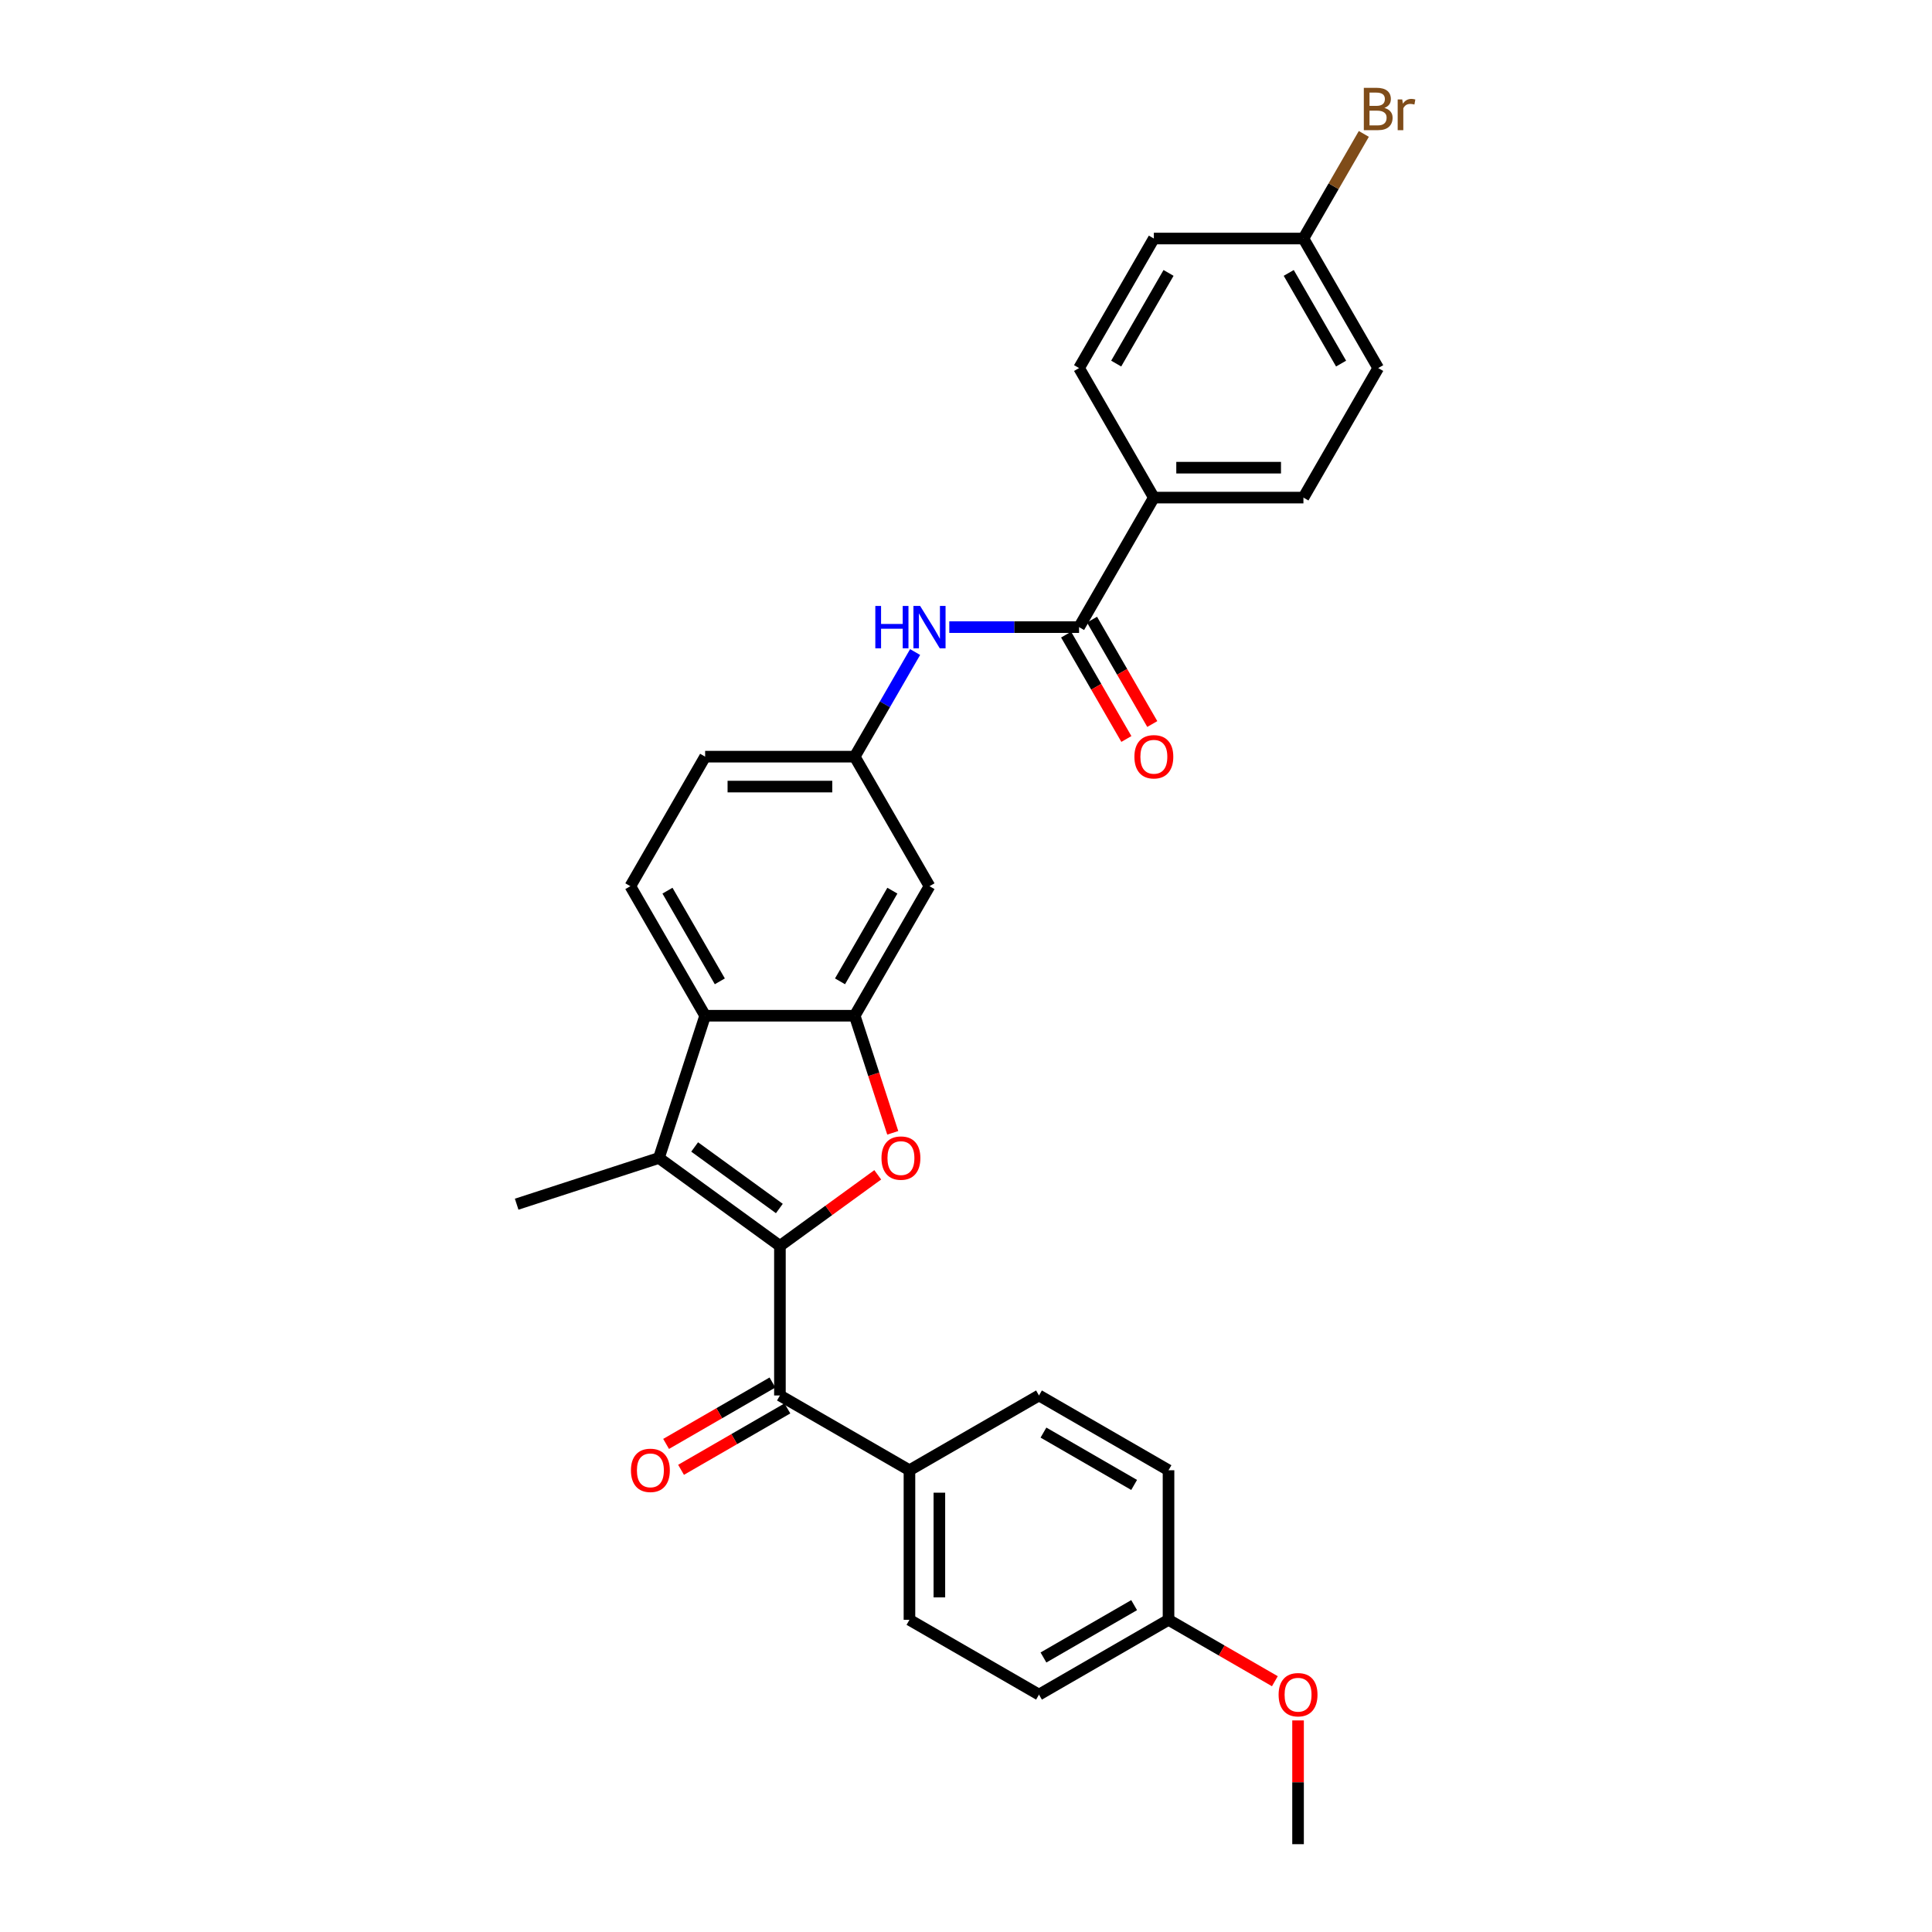 <?xml version='1.0' encoding='iso-8859-1'?>
<svg version='1.1' baseProfile='full'
              xmlns='http://www.w3.org/2000/svg'
                      xmlns:rdkit='http://www.rdkit.org/xml'
                      xmlns:xlink='http://www.w3.org/1999/xlink'
                  xml:space='preserve'
width='1000px' height='1000px' viewBox='0 0 1000 1000'>
<!-- END OF HEADER -->
<rect style='opacity:1.0;fill:#FFFFFF;stroke:none' width='1000' height='1000' x='0' y='0'> </rect>
<path class='bond-0' d='M 403.687,644.873 L 429.003,626.48' style='fill:none;fill-rule:evenodd;stroke:#000000;stroke-width:6px;stroke-linecap:butt;stroke-linejoin:miter;stroke-opacity:1' />
<path class='bond-0' d='M 429.003,626.48 L 454.32,608.086' style='fill:none;fill-rule:evenodd;stroke:#FF0000;stroke-width:6px;stroke-linecap:butt;stroke-linejoin:miter;stroke-opacity:1' />
<path class='bond-1' d='M 403.687,644.873 L 341.054,599.368' style='fill:none;fill-rule:evenodd;stroke:#000000;stroke-width:6px;stroke-linecap:butt;stroke-linejoin:miter;stroke-opacity:1' />
<path class='bond-1' d='M 403.393,625.521 L 359.55,593.667' style='fill:none;fill-rule:evenodd;stroke:#000000;stroke-width:6px;stroke-linecap:butt;stroke-linejoin:miter;stroke-opacity:1' />
<path class='bond-4' d='M 403.687,644.873 L 403.687,722.291' style='fill:none;fill-rule:evenodd;stroke:#000000;stroke-width:6px;stroke-linecap:butt;stroke-linejoin:miter;stroke-opacity:1' />
<path class='bond-2' d='M 462.089,586.346 L 452.242,556.043' style='fill:none;fill-rule:evenodd;stroke:#FF0000;stroke-width:6px;stroke-linecap:butt;stroke-linejoin:miter;stroke-opacity:1' />
<path class='bond-2' d='M 452.242,556.043 L 442.396,525.739' style='fill:none;fill-rule:evenodd;stroke:#000000;stroke-width:6px;stroke-linecap:butt;stroke-linejoin:miter;stroke-opacity:1' />
<path class='bond-3' d='M 341.054,599.368 L 364.978,525.739' style='fill:none;fill-rule:evenodd;stroke:#000000;stroke-width:6px;stroke-linecap:butt;stroke-linejoin:miter;stroke-opacity:1' />
<path class='bond-20' d='M 341.054,599.368 L 267.426,623.291' style='fill:none;fill-rule:evenodd;stroke:#000000;stroke-width:6px;stroke-linecap:butt;stroke-linejoin:miter;stroke-opacity:1' />
<path class='bond-7' d='M 442.396,525.739 L 481.105,458.693' style='fill:none;fill-rule:evenodd;stroke:#000000;stroke-width:6px;stroke-linecap:butt;stroke-linejoin:miter;stroke-opacity:1' />
<path class='bond-7' d='M 434.793,507.94 L 461.89,461.008' style='fill:none;fill-rule:evenodd;stroke:#000000;stroke-width:6px;stroke-linecap:butt;stroke-linejoin:miter;stroke-opacity:1' />
<path class='bond-29' d='M 442.396,525.739 L 364.978,525.739' style='fill:none;fill-rule:evenodd;stroke:#000000;stroke-width:6px;stroke-linecap:butt;stroke-linejoin:miter;stroke-opacity:1' />
<path class='bond-8' d='M 364.978,525.739 L 326.269,458.693' style='fill:none;fill-rule:evenodd;stroke:#000000;stroke-width:6px;stroke-linecap:butt;stroke-linejoin:miter;stroke-opacity:1' />
<path class='bond-8' d='M 372.581,507.94 L 345.485,461.008' style='fill:none;fill-rule:evenodd;stroke:#000000;stroke-width:6px;stroke-linecap:butt;stroke-linejoin:miter;stroke-opacity:1' />
<path class='bond-9' d='M 403.687,722.291 L 470.733,761' style='fill:none;fill-rule:evenodd;stroke:#000000;stroke-width:6px;stroke-linecap:butt;stroke-linejoin:miter;stroke-opacity:1' />
<path class='bond-12' d='M 399.816,715.587 L 372.293,731.477' style='fill:none;fill-rule:evenodd;stroke:#000000;stroke-width:6px;stroke-linecap:butt;stroke-linejoin:miter;stroke-opacity:1' />
<path class='bond-12' d='M 372.293,731.477 L 344.77,747.368' style='fill:none;fill-rule:evenodd;stroke:#FF0000;stroke-width:6px;stroke-linecap:butt;stroke-linejoin:miter;stroke-opacity:1' />
<path class='bond-12' d='M 407.558,728.996 L 380.035,744.886' style='fill:none;fill-rule:evenodd;stroke:#000000;stroke-width:6px;stroke-linecap:butt;stroke-linejoin:miter;stroke-opacity:1' />
<path class='bond-12' d='M 380.035,744.886 L 352.512,760.777' style='fill:none;fill-rule:evenodd;stroke:#FF0000;stroke-width:6px;stroke-linecap:butt;stroke-linejoin:miter;stroke-opacity:1' />
<path class='bond-5' d='M 558.523,324.601 L 524.939,324.601' style='fill:none;fill-rule:evenodd;stroke:#000000;stroke-width:6px;stroke-linecap:butt;stroke-linejoin:miter;stroke-opacity:1' />
<path class='bond-5' d='M 524.939,324.601 L 491.355,324.601' style='fill:none;fill-rule:evenodd;stroke:#0000FF;stroke-width:6px;stroke-linecap:butt;stroke-linejoin:miter;stroke-opacity:1' />
<path class='bond-10' d='M 558.523,324.601 L 597.232,257.555' style='fill:none;fill-rule:evenodd;stroke:#000000;stroke-width:6px;stroke-linecap:butt;stroke-linejoin:miter;stroke-opacity:1' />
<path class='bond-13' d='M 551.819,328.472 L 567.414,355.484' style='fill:none;fill-rule:evenodd;stroke:#000000;stroke-width:6px;stroke-linecap:butt;stroke-linejoin:miter;stroke-opacity:1' />
<path class='bond-13' d='M 567.414,355.484 L 583.01,382.496' style='fill:none;fill-rule:evenodd;stroke:#FF0000;stroke-width:6px;stroke-linecap:butt;stroke-linejoin:miter;stroke-opacity:1' />
<path class='bond-13' d='M 565.228,320.73 L 580.823,347.742' style='fill:none;fill-rule:evenodd;stroke:#000000;stroke-width:6px;stroke-linecap:butt;stroke-linejoin:miter;stroke-opacity:1' />
<path class='bond-13' d='M 580.823,347.742 L 596.419,374.754' style='fill:none;fill-rule:evenodd;stroke:#FF0000;stroke-width:6px;stroke-linecap:butt;stroke-linejoin:miter;stroke-opacity:1' />
<path class='bond-6' d='M 473.659,337.499 L 458.027,364.573' style='fill:none;fill-rule:evenodd;stroke:#0000FF;stroke-width:6px;stroke-linecap:butt;stroke-linejoin:miter;stroke-opacity:1' />
<path class='bond-6' d='M 458.027,364.573 L 442.396,391.647' style='fill:none;fill-rule:evenodd;stroke:#000000;stroke-width:6px;stroke-linecap:butt;stroke-linejoin:miter;stroke-opacity:1' />
<path class='bond-11' d='M 481.105,458.693 L 442.396,391.647' style='fill:none;fill-rule:evenodd;stroke:#000000;stroke-width:6px;stroke-linecap:butt;stroke-linejoin:miter;stroke-opacity:1' />
<path class='bond-18' d='M 326.269,458.693 L 364.978,391.647' style='fill:none;fill-rule:evenodd;stroke:#000000;stroke-width:6px;stroke-linecap:butt;stroke-linejoin:miter;stroke-opacity:1' />
<path class='bond-16' d='M 470.733,761 L 470.733,838.418' style='fill:none;fill-rule:evenodd;stroke:#000000;stroke-width:6px;stroke-linecap:butt;stroke-linejoin:miter;stroke-opacity:1' />
<path class='bond-16' d='M 486.217,772.613 L 486.217,826.806' style='fill:none;fill-rule:evenodd;stroke:#000000;stroke-width:6px;stroke-linecap:butt;stroke-linejoin:miter;stroke-opacity:1' />
<path class='bond-17' d='M 470.733,761 L 537.779,722.291' style='fill:none;fill-rule:evenodd;stroke:#000000;stroke-width:6px;stroke-linecap:butt;stroke-linejoin:miter;stroke-opacity:1' />
<path class='bond-14' d='M 597.232,257.555 L 674.65,257.555' style='fill:none;fill-rule:evenodd;stroke:#000000;stroke-width:6px;stroke-linecap:butt;stroke-linejoin:miter;stroke-opacity:1' />
<path class='bond-14' d='M 608.845,242.071 L 663.038,242.071' style='fill:none;fill-rule:evenodd;stroke:#000000;stroke-width:6px;stroke-linecap:butt;stroke-linejoin:miter;stroke-opacity:1' />
<path class='bond-15' d='M 597.232,257.555 L 558.523,190.509' style='fill:none;fill-rule:evenodd;stroke:#000000;stroke-width:6px;stroke-linecap:butt;stroke-linejoin:miter;stroke-opacity:1' />
<path class='bond-31' d='M 442.396,391.647 L 364.978,391.647' style='fill:none;fill-rule:evenodd;stroke:#000000;stroke-width:6px;stroke-linecap:butt;stroke-linejoin:miter;stroke-opacity:1' />
<path class='bond-31' d='M 430.783,407.131 L 376.591,407.131' style='fill:none;fill-rule:evenodd;stroke:#000000;stroke-width:6px;stroke-linecap:butt;stroke-linejoin:miter;stroke-opacity:1' />
<path class='bond-23' d='M 674.65,257.555 L 713.359,190.509' style='fill:none;fill-rule:evenodd;stroke:#000000;stroke-width:6px;stroke-linecap:butt;stroke-linejoin:miter;stroke-opacity:1' />
<path class='bond-22' d='M 558.523,190.509 L 597.232,123.463' style='fill:none;fill-rule:evenodd;stroke:#000000;stroke-width:6px;stroke-linecap:butt;stroke-linejoin:miter;stroke-opacity:1' />
<path class='bond-22' d='M 577.739,188.194 L 604.835,141.262' style='fill:none;fill-rule:evenodd;stroke:#000000;stroke-width:6px;stroke-linecap:butt;stroke-linejoin:miter;stroke-opacity:1' />
<path class='bond-24' d='M 470.733,838.418 L 537.779,877.127' style='fill:none;fill-rule:evenodd;stroke:#000000;stroke-width:6px;stroke-linecap:butt;stroke-linejoin:miter;stroke-opacity:1' />
<path class='bond-25' d='M 537.779,722.291 L 604.825,761' style='fill:none;fill-rule:evenodd;stroke:#000000;stroke-width:6px;stroke-linecap:butt;stroke-linejoin:miter;stroke-opacity:1' />
<path class='bond-25' d='M 540.094,741.507 L 587.026,768.603' style='fill:none;fill-rule:evenodd;stroke:#000000;stroke-width:6px;stroke-linecap:butt;stroke-linejoin:miter;stroke-opacity:1' />
<path class='bond-19' d='M 674.65,123.463 L 597.232,123.463' style='fill:none;fill-rule:evenodd;stroke:#000000;stroke-width:6px;stroke-linecap:butt;stroke-linejoin:miter;stroke-opacity:1' />
<path class='bond-26' d='M 674.65,123.463 L 690.281,96.389' style='fill:none;fill-rule:evenodd;stroke:#000000;stroke-width:6px;stroke-linecap:butt;stroke-linejoin:miter;stroke-opacity:1' />
<path class='bond-26' d='M 690.281,96.389 L 705.913,69.315' style='fill:none;fill-rule:evenodd;stroke:#7F4C19;stroke-width:6px;stroke-linecap:butt;stroke-linejoin:miter;stroke-opacity:1' />
<path class='bond-32' d='M 674.65,123.463 L 713.359,190.509' style='fill:none;fill-rule:evenodd;stroke:#000000;stroke-width:6px;stroke-linecap:butt;stroke-linejoin:miter;stroke-opacity:1' />
<path class='bond-32' d='M 667.047,141.262 L 694.144,188.194' style='fill:none;fill-rule:evenodd;stroke:#000000;stroke-width:6px;stroke-linecap:butt;stroke-linejoin:miter;stroke-opacity:1' />
<path class='bond-21' d='M 604.825,838.418 L 604.825,761' style='fill:none;fill-rule:evenodd;stroke:#000000;stroke-width:6px;stroke-linecap:butt;stroke-linejoin:miter;stroke-opacity:1' />
<path class='bond-27' d='M 604.825,838.418 L 632.348,854.309' style='fill:none;fill-rule:evenodd;stroke:#000000;stroke-width:6px;stroke-linecap:butt;stroke-linejoin:miter;stroke-opacity:1' />
<path class='bond-27' d='M 632.348,854.309 L 659.871,870.199' style='fill:none;fill-rule:evenodd;stroke:#FF0000;stroke-width:6px;stroke-linecap:butt;stroke-linejoin:miter;stroke-opacity:1' />
<path class='bond-30' d='M 604.825,838.418 L 537.779,877.127' style='fill:none;fill-rule:evenodd;stroke:#000000;stroke-width:6px;stroke-linecap:butt;stroke-linejoin:miter;stroke-opacity:1' />
<path class='bond-30' d='M 587.026,830.816 L 540.094,857.912' style='fill:none;fill-rule:evenodd;stroke:#000000;stroke-width:6px;stroke-linecap:butt;stroke-linejoin:miter;stroke-opacity:1' />
<path class='bond-28' d='M 671.871,890.49 L 671.871,922.518' style='fill:none;fill-rule:evenodd;stroke:#FF0000;stroke-width:6px;stroke-linecap:butt;stroke-linejoin:miter;stroke-opacity:1' />
<path class='bond-28' d='M 671.871,922.518 L 671.871,954.545' style='fill:none;fill-rule:evenodd;stroke:#000000;stroke-width:6px;stroke-linecap:butt;stroke-linejoin:miter;stroke-opacity:1' />
<path  class='atom-1' d='M 456.255 599.43
Q 456.255 594.165, 458.856 591.224
Q 461.458 588.282, 466.32 588.282
Q 471.181 588.282, 473.783 591.224
Q 476.384 594.165, 476.384 599.43
Q 476.384 604.756, 473.752 607.791
Q 471.119 610.795, 466.32 610.795
Q 461.489 610.795, 458.856 607.791
Q 456.255 604.787, 456.255 599.43
M 466.32 608.318
Q 469.664 608.318, 471.46 606.088
Q 473.287 603.827, 473.287 599.43
Q 473.287 595.125, 471.46 592.958
Q 469.664 590.759, 466.32 590.759
Q 462.975 590.759, 461.148 592.927
Q 459.352 595.095, 459.352 599.43
Q 459.352 603.858, 461.148 606.088
Q 462.975 608.318, 466.32 608.318
' fill='#FF0000'/>
<path  class='atom-7' d='M 453.064 313.639
L 456.037 313.639
L 456.037 322.96
L 467.247 322.96
L 467.247 313.639
L 470.22 313.639
L 470.22 335.563
L 467.247 335.563
L 467.247 325.437
L 456.037 325.437
L 456.037 335.563
L 453.064 335.563
L 453.064 313.639
' fill='#0000FF'/>
<path  class='atom-7' d='M 476.259 313.639
L 483.443 325.251
Q 484.155 326.397, 485.301 328.472
Q 486.447 330.547, 486.509 330.671
L 486.509 313.639
L 489.42 313.639
L 489.42 335.563
L 486.416 335.563
L 478.705 322.867
Q 477.807 321.38, 476.847 319.677
Q 475.918 317.974, 475.639 317.448
L 475.639 335.563
L 472.79 335.563
L 472.79 313.639
L 476.259 313.639
' fill='#0000FF'/>
<path  class='atom-13' d='M 326.577 761.062
Q 326.577 755.798, 329.178 752.856
Q 331.779 749.914, 336.641 749.914
Q 341.503 749.914, 344.104 752.856
Q 346.705 755.798, 346.705 761.062
Q 346.705 766.389, 344.073 769.423
Q 341.441 772.427, 336.641 772.427
Q 331.81 772.427, 329.178 769.423
Q 326.577 766.42, 326.577 761.062
M 336.641 769.95
Q 339.985 769.95, 341.782 767.72
Q 343.609 765.46, 343.609 761.062
Q 343.609 756.758, 341.782 754.59
Q 339.985 752.391, 336.641 752.391
Q 333.297 752.391, 331.469 754.559
Q 329.673 756.727, 329.673 761.062
Q 329.673 765.491, 331.469 767.72
Q 333.297 769.95, 336.641 769.95
' fill='#FF0000'/>
<path  class='atom-14' d='M 587.168 391.709
Q 587.168 386.445, 589.769 383.503
Q 592.37 380.561, 597.232 380.561
Q 602.094 380.561, 604.695 383.503
Q 607.297 386.445, 607.297 391.709
Q 607.297 397.035, 604.664 400.07
Q 602.032 403.074, 597.232 403.074
Q 592.401 403.074, 589.769 400.07
Q 587.168 397.066, 587.168 391.709
M 597.232 400.597
Q 600.577 400.597, 602.373 398.367
Q 604.2 396.106, 604.2 391.709
Q 604.2 387.404, 602.373 385.237
Q 600.577 383.038, 597.232 383.038
Q 593.888 383.038, 592.061 385.206
Q 590.265 387.374, 590.265 391.709
Q 590.265 396.137, 592.061 398.367
Q 593.888 400.597, 597.232 400.597
' fill='#FF0000'/>
<path  class='atom-27' d='M 716.564 55.859
Q 718.67 56.448, 719.723 57.748
Q 720.807 59.018, 720.807 60.907
Q 720.807 63.942, 718.856 65.676
Q 716.936 67.379, 713.282 67.379
L 705.912 67.379
L 705.912 45.455
L 712.384 45.455
Q 716.131 45.455, 718.02 46.972
Q 719.909 48.489, 719.909 51.276
Q 719.909 54.59, 716.564 55.859
M 708.854 47.932
L 708.854 54.807
L 712.384 54.807
Q 714.552 54.807, 715.666 53.94
Q 716.812 53.041, 716.812 51.276
Q 716.812 47.932, 712.384 47.932
L 708.854 47.932
M 713.282 64.902
Q 715.419 64.902, 716.564 63.88
Q 717.71 62.858, 717.71 60.907
Q 717.71 59.111, 716.441 58.213
Q 715.202 57.284, 712.817 57.284
L 708.854 57.284
L 708.854 64.902
L 713.282 64.902
' fill='#7F4C19'/>
<path  class='atom-27' d='M 725.793 51.462
L 726.133 53.661
Q 727.806 51.184, 730.531 51.184
Q 731.398 51.184, 732.574 51.493
L 732.11 54.094
Q 730.778 53.785, 730.035 53.785
Q 728.735 53.785, 727.867 54.311
Q 727.031 54.807, 726.35 56.014
L 726.35 67.379
L 723.439 67.379
L 723.439 51.462
L 725.793 51.462
' fill='#7F4C19'/>
<path  class='atom-28' d='M 661.807 877.189
Q 661.807 871.925, 664.408 868.983
Q 667.009 866.041, 671.871 866.041
Q 676.733 866.041, 679.334 868.983
Q 681.935 871.925, 681.935 877.189
Q 681.935 882.516, 679.303 885.55
Q 676.671 888.554, 671.871 888.554
Q 667.04 888.554, 664.408 885.55
Q 661.807 882.547, 661.807 877.189
M 671.871 886.077
Q 675.216 886.077, 677.012 883.847
Q 678.839 881.587, 678.839 877.189
Q 678.839 872.885, 677.012 870.717
Q 675.216 868.518, 671.871 868.518
Q 668.527 868.518, 666.7 870.686
Q 664.903 872.854, 664.903 877.189
Q 664.903 881.618, 666.7 883.847
Q 668.527 886.077, 671.871 886.077
' fill='#FF0000'/>
</svg>

